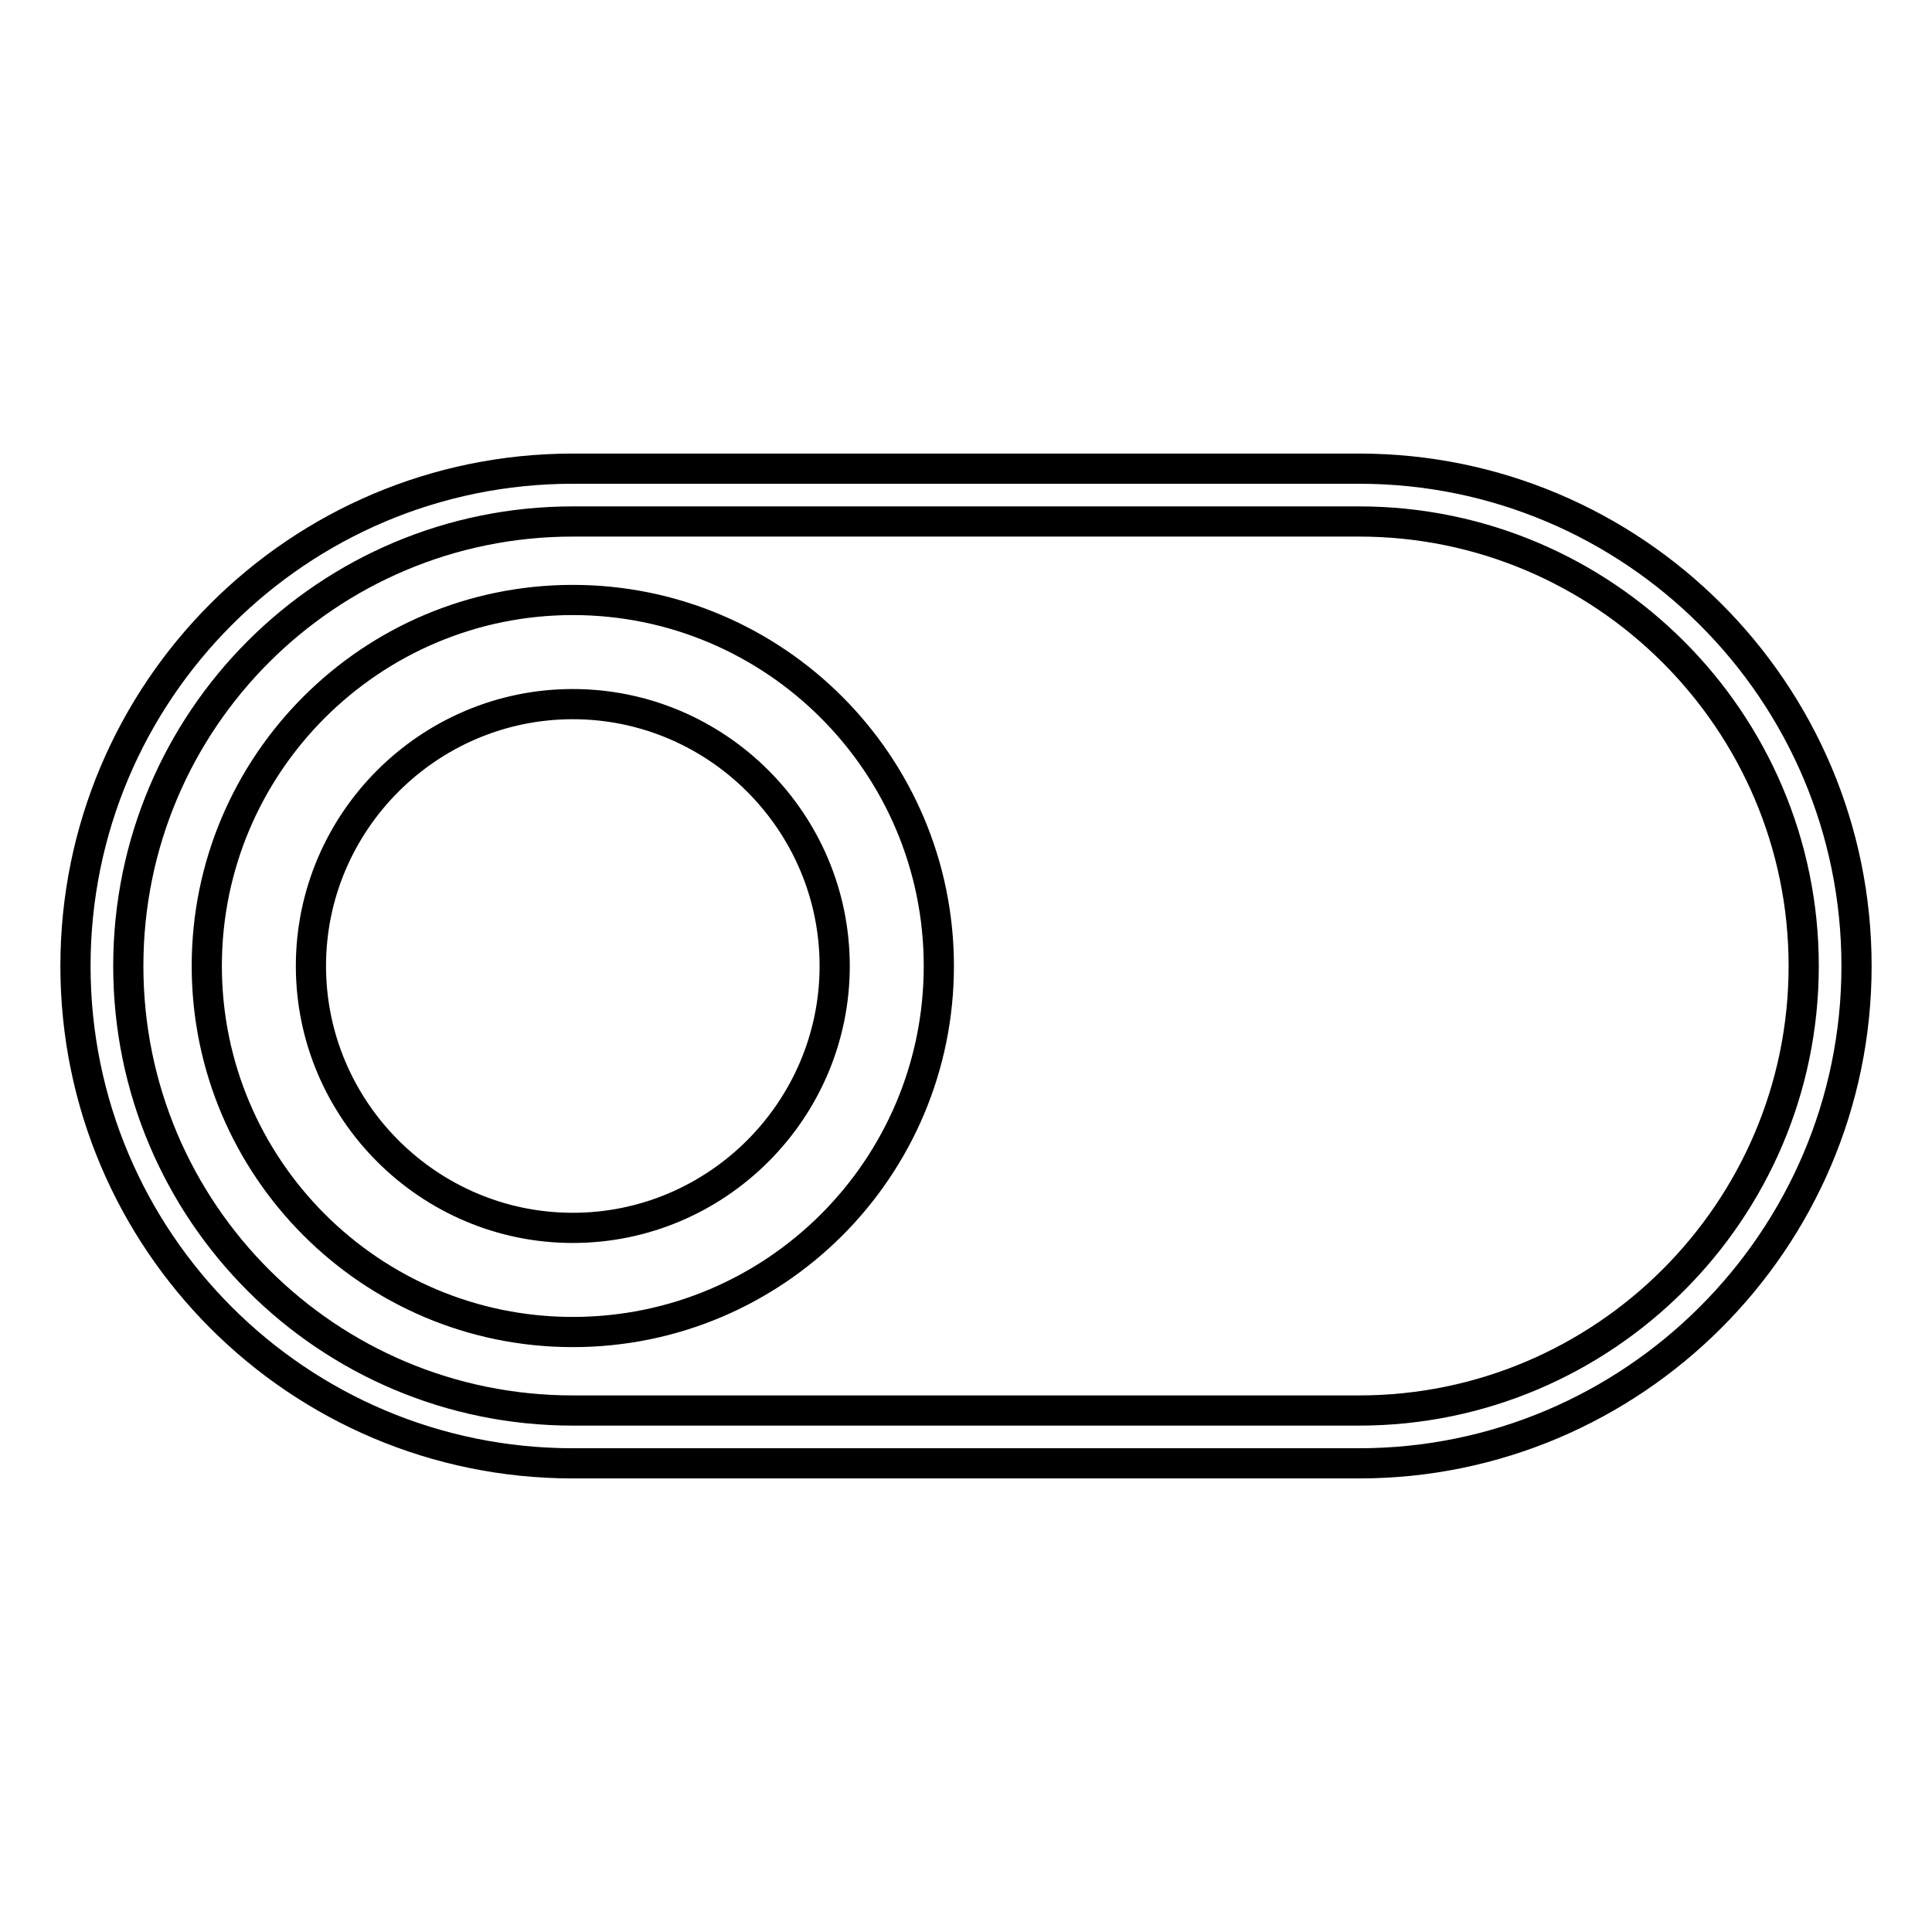 <?xml version="1.0" encoding="utf-8"?>
<!-- Svg Vector Icons : http://www.onlinewebfonts.com/icon -->
<!DOCTYPE svg PUBLIC "-//W3C//DTD SVG 1.1//EN" "http://www.w3.org/Graphics/SVG/1.1/DTD/svg11.dtd">
<svg version="1.1" xmlns="http://www.w3.org/2000/svg" xmlns:xlink="http://www.w3.org/1999/xlink" x="0px" y="0px" viewBox="0 0 256 256" enable-background="new 0 0 256 256" xml:space="preserve">
<g> <path stroke-width="4" fill-opacity="0" stroke="#000000"  d="M180.1,193.9H75.9C39.5,193.9,10,164.4,10,128s29.5-65.9,65.9-65.9h104.2c36.3,0,65.9,29.5,65.9,65.9 S216.3,193.9,180.1,193.9z M75.9,69.1C43.4,69.1,17,95.4,17,128s26.4,58.9,58.9,58.9h104.2c32.4,0,58.9-26.4,58.9-58.9 s-26.5-58.9-58.9-58.9H75.9z M75.9,176.5c-26.8,0-48.5-21.8-48.5-48.5c0-26.8,21.8-48.5,48.5-48.5c26.8,0,48.5,21.8,48.5,48.5 C124.4,154.8,102.7,176.5,75.9,176.5z M75.9,93.3c-19.1,0-34.7,15.6-34.7,34.7c0,19.1,15.6,34.7,34.7,34.7 c19.1,0,34.7-15.6,34.7-34.7C110.6,108.9,95,93.3,75.9,93.3z"/></g>
</svg>
